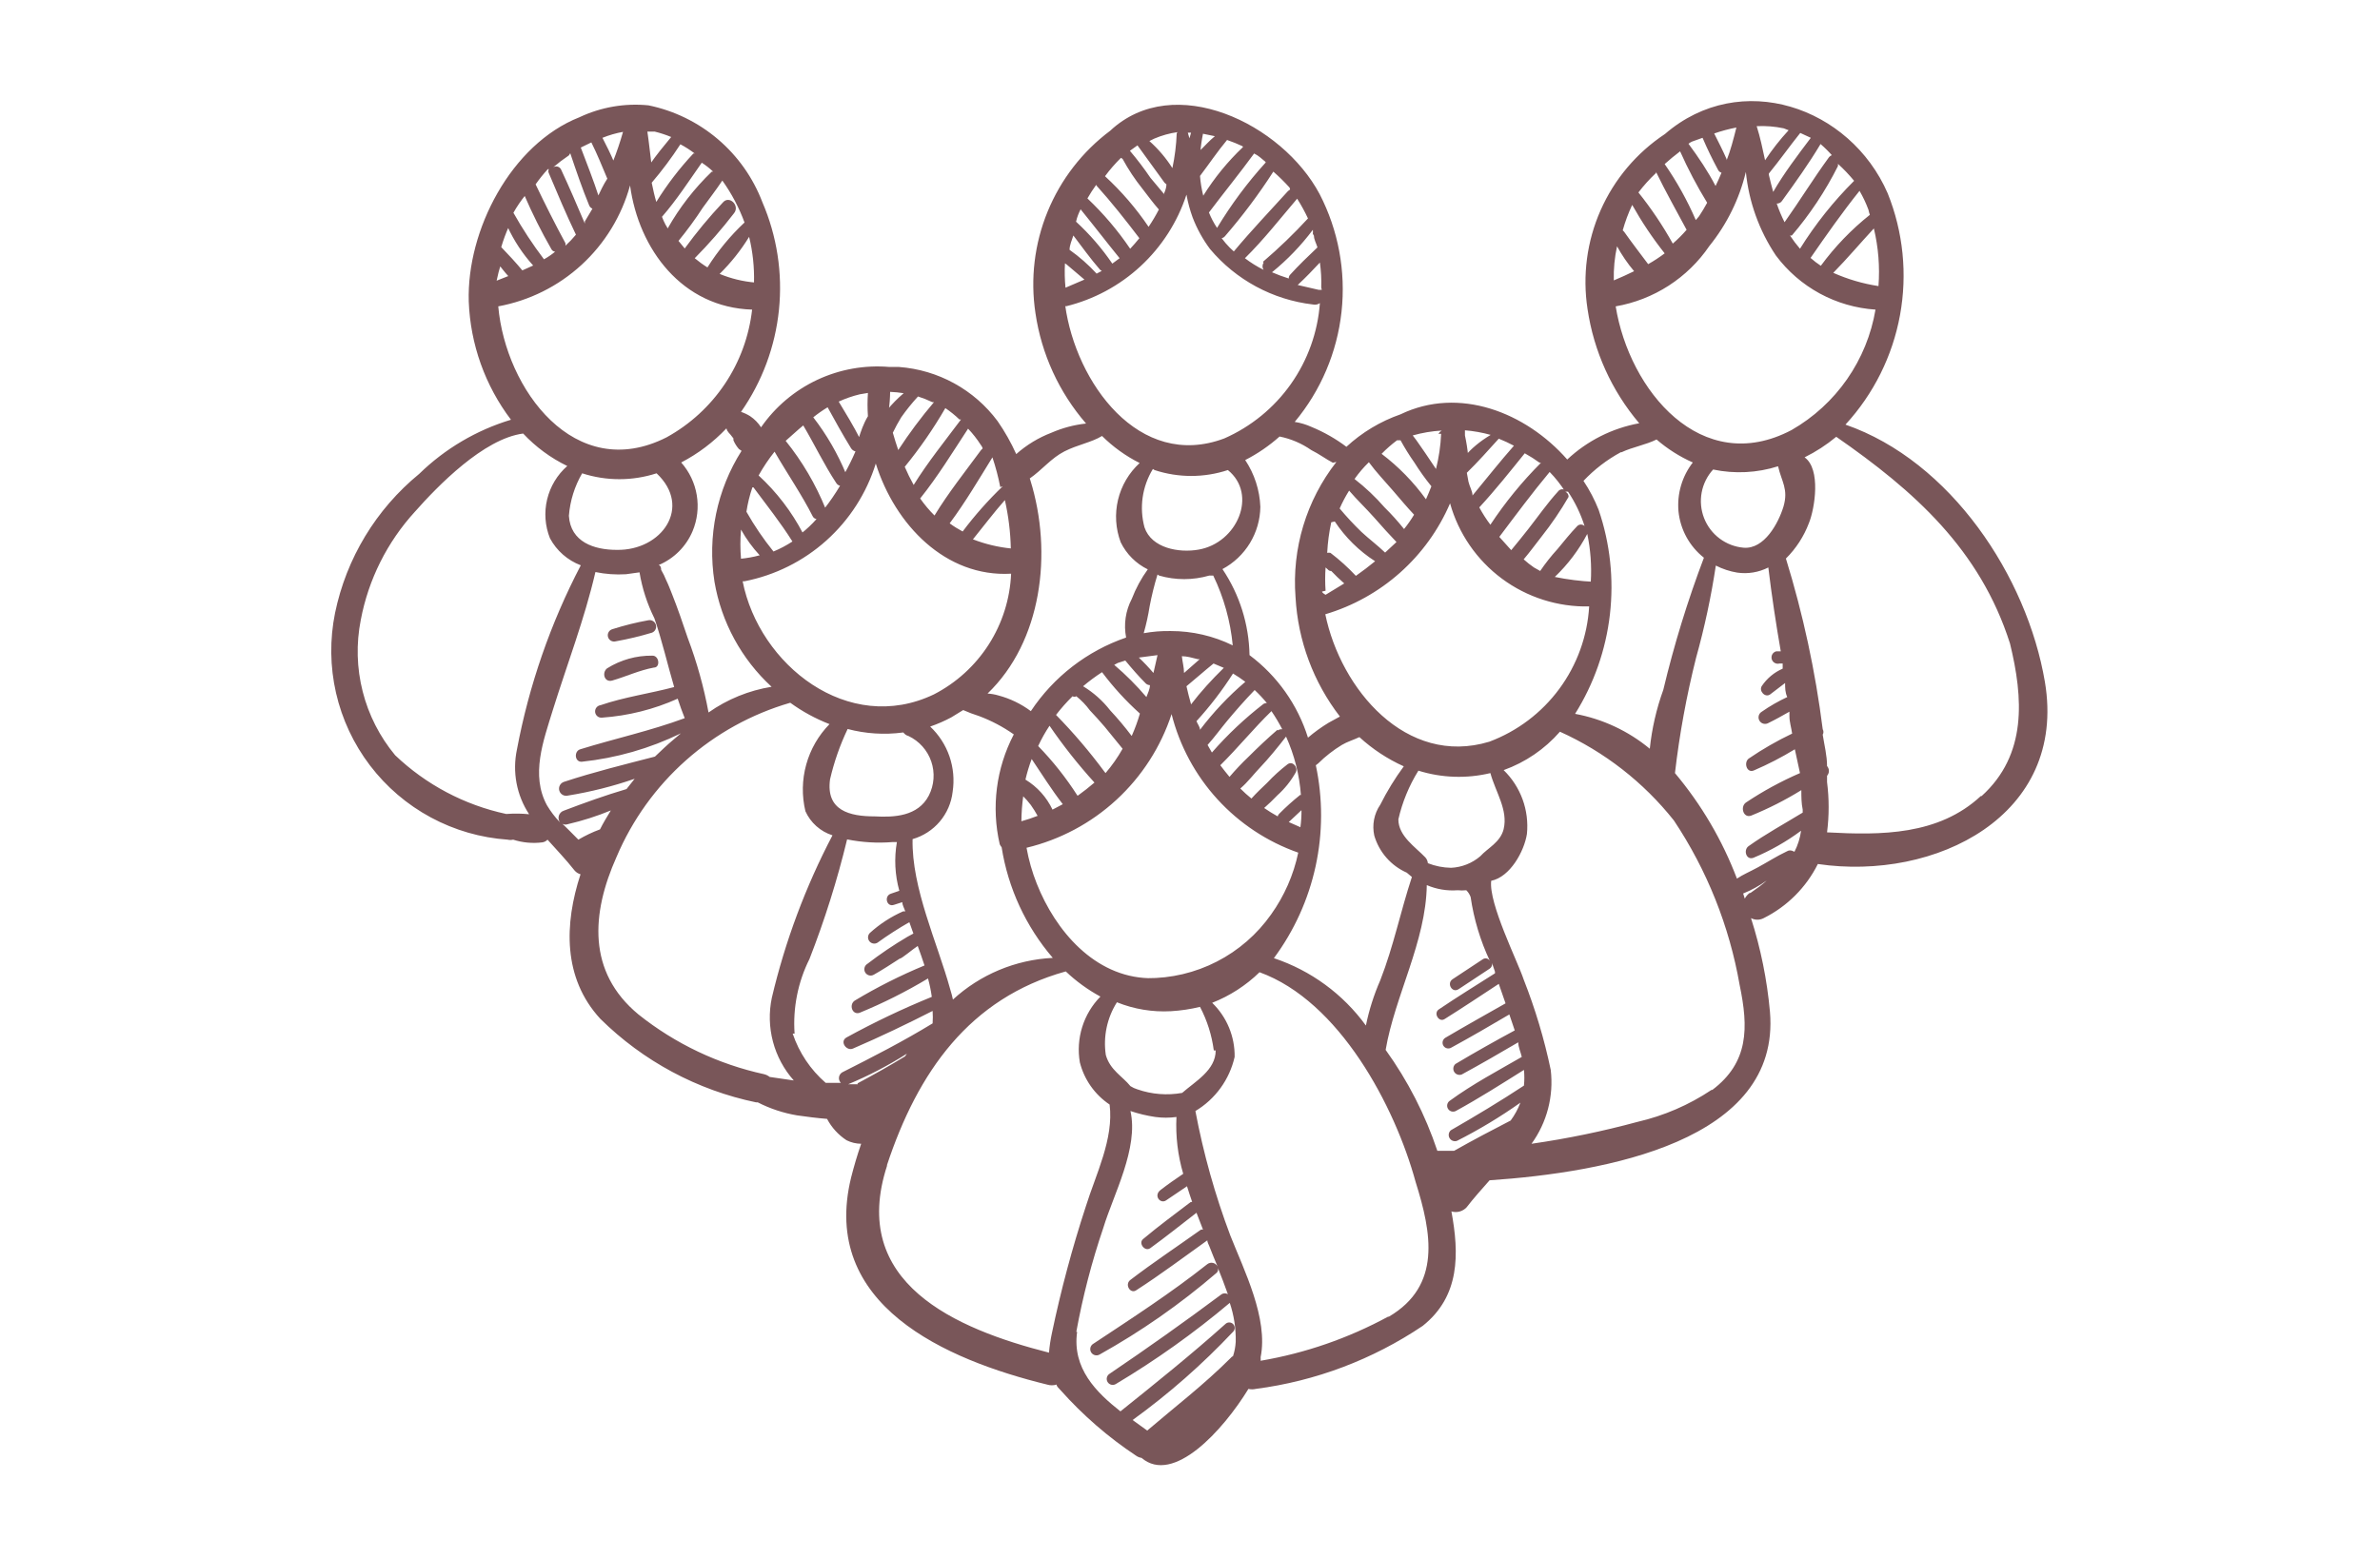 <svg width="229" height="150" viewBox="0 0 229 150" fill="none" xmlns="http://www.w3.org/2000/svg">
<g opacity="0.75">
<path d="M196.758 65.629C195.039 55.473 187.696 44.38 177.567 40.865C180.278 37.917 182.099 34.261 182.818 30.32C183.537 26.38 183.125 22.317 181.629 18.601C178.009 10.268 167.463 6.623 160.198 12.898C157.477 14.701 155.329 17.246 154.009 20.232C152.689 23.218 152.253 26.52 152.751 29.746C153.349 33.802 155.072 37.609 157.725 40.735C155.128 41.208 152.723 42.419 150.798 44.224C146.788 39.667 140.382 37.167 134.758 39.875C132.826 40.55 131.053 41.613 129.55 43C128.523 42.229 127.403 41.59 126.217 41.099C125.695 40.86 125.143 40.693 124.576 40.605C127.087 37.59 128.654 33.903 129.08 30.003C129.506 26.103 128.773 22.164 126.972 18.679C123.378 11.909 112.962 6.831 106.817 12.586C104.144 14.588 102.063 17.277 100.798 20.368C99.532 23.459 99.129 26.835 99.63 30.137C100.206 34.07 101.896 37.757 104.499 40.761C103.35 40.886 102.226 41.184 101.166 41.646C99.923 42.122 98.776 42.819 97.781 43.703C97.281 42.592 96.679 41.528 95.984 40.526C94.87 39.03 93.447 37.79 91.812 36.892C90.176 35.993 88.367 35.457 86.506 35.318H86.246H85.595C83.204 35.111 80.801 35.539 78.629 36.558C76.457 37.578 74.593 39.154 73.226 41.125C72.955 40.702 72.6 40.339 72.184 40.058C71.908 39.882 71.61 39.742 71.299 39.641C73.333 36.731 74.59 33.35 74.95 29.818C75.31 26.286 74.761 22.721 73.356 19.46C72.461 17.109 70.987 15.023 69.07 13.393C67.154 11.763 64.858 10.644 62.393 10.138C60.117 9.912 57.822 10.308 55.753 11.284C49.165 13.888 44.895 22.168 45.103 29.017C45.258 33.137 46.676 37.109 49.165 40.396C45.847 41.397 42.819 43.184 40.338 45.604C36.185 49.006 33.326 53.731 32.239 58.989C31.721 61.533 31.753 64.159 32.332 66.69C32.911 69.222 34.025 71.6 35.598 73.666C37.171 75.733 39.167 77.439 41.453 78.671C43.739 79.903 46.262 80.632 48.853 80.81C49.024 80.852 49.203 80.852 49.373 80.81C50.281 81.101 51.241 81.19 52.186 81.07C52.376 81.043 52.551 80.951 52.681 80.81C53.514 81.747 54.425 82.685 55.285 83.778C55.435 83.954 55.635 84.081 55.857 84.143C54.295 88.908 54.139 94.116 57.758 98.048C61.876 102.122 67.085 104.917 72.757 106.094H72.913C74.1 106.702 75.374 107.123 76.689 107.344C77.6 107.474 78.59 107.605 79.579 107.683C80.019 108.517 80.664 109.225 81.454 109.74C81.891 109.958 82.372 110.074 82.861 110.078C82.47 111.198 82.157 112.292 81.897 113.307C78.876 125.598 90.985 130.858 100.75 133.254C101.046 133.347 101.365 133.347 101.661 133.254C101.661 133.436 101.896 133.618 102.052 133.8C104.192 136.205 106.634 138.323 109.317 140.102C109.472 140.211 109.65 140.282 109.838 140.31C112.884 142.914 117.65 137.706 120.123 133.67C120.354 133.725 120.595 133.725 120.826 133.67C126.58 132.921 132.08 130.844 136.893 127.603C140.486 124.739 140.408 120.676 139.653 116.588C139.908 116.665 140.18 116.67 140.438 116.601C140.695 116.532 140.929 116.392 141.111 116.198C141.814 115.286 142.569 114.453 143.325 113.594C154.418 112.838 171.369 109.844 170.302 97.371C170.026 94.31 169.415 91.288 168.479 88.361C168.667 88.462 168.877 88.514 169.091 88.514C169.304 88.514 169.514 88.462 169.703 88.361C171.958 87.236 173.786 85.408 174.911 83.153C186.212 84.82 198.919 78.518 196.758 65.629ZM172.385 41.386C163.688 45.969 156.761 37.558 155.459 29.485C157.273 29.17 159.005 28.494 160.553 27.496C162.101 26.499 163.432 25.201 164.469 23.679C166.157 21.592 167.358 19.154 167.984 16.544C168.27 19.423 169.263 22.187 170.875 24.59C172 26.099 173.44 27.347 175.094 28.246C176.749 29.145 178.578 29.674 180.457 29.798C180.051 32.206 179.116 34.493 177.72 36.497C176.325 38.501 174.503 40.17 172.385 41.386ZM171.604 48.755C171.109 50.369 169.755 52.869 167.776 52.713C166.938 52.641 166.137 52.336 165.464 51.833C164.79 51.33 164.271 50.648 163.965 49.865C163.659 49.082 163.578 48.229 163.731 47.402C163.885 46.576 164.267 45.808 164.833 45.187C166.909 45.624 169.062 45.517 171.083 44.875C171.421 46.359 172.098 47.062 171.604 48.755ZM155.589 23.705C156.055 24.556 156.604 25.359 157.23 26.1C156.605 26.413 155.954 26.699 155.277 26.986C155.249 25.884 155.354 24.782 155.589 23.705ZM157.048 19.721C157.964 21.355 159.008 22.914 160.172 24.382C159.667 24.765 159.136 25.113 158.584 25.423C157.803 24.382 157.022 23.366 156.266 22.299C156.266 22.299 156.266 22.299 156.136 22.168C156.371 21.328 156.676 20.51 157.048 19.721ZM159.339 16.544C160.25 18.419 161.292 20.267 162.282 22.116C161.872 22.591 161.428 23.035 160.953 23.444C159.991 21.714 158.885 20.068 157.646 18.523C158.158 17.852 158.724 17.225 159.339 16.648V16.544ZM163.167 21.179C162.349 19.288 161.346 17.482 160.172 15.789C160.641 15.372 161.136 14.955 161.657 14.565C162.416 16.269 163.286 17.922 164.261 19.512C164.026 19.955 163.766 20.372 163.479 20.814L163.167 21.179ZM166.135 15.32C165.771 14.487 165.354 13.68 164.938 12.846C165.634 12.604 166.348 12.412 167.073 12.273C166.786 13.419 166.5 14.513 166.135 15.424V15.32ZM163.818 13.263C164.261 14.304 164.755 15.32 165.302 16.335C165.334 16.405 165.381 16.467 165.439 16.517C165.498 16.566 165.567 16.602 165.641 16.622C165.458 17.065 165.276 17.481 165.068 17.898C164.339 16.492 163.427 15.138 162.464 13.836C162.567 13.751 162.681 13.681 162.802 13.627L163.818 13.263ZM174.234 13.263C172.958 14.955 171.63 16.7 170.614 18.471C170.458 17.924 170.328 17.377 170.198 16.83C170.207 16.787 170.207 16.743 170.198 16.7C171.239 15.424 172.177 14.096 173.218 12.794L174.234 13.263ZM176.447 14.903C176.356 14.904 176.267 14.926 176.186 14.966C176.105 15.007 176.034 15.066 175.978 15.138C174.494 17.169 173.166 19.33 171.708 21.387C171.414 20.807 171.162 20.206 170.953 19.59C171.048 19.596 171.143 19.577 171.23 19.536C171.316 19.495 171.391 19.433 171.447 19.356C172.749 17.559 174.051 15.737 175.171 13.862C175.599 14.232 175.999 14.632 176.369 15.06L176.447 14.903ZM180.744 27.533C179.244 27.304 177.781 26.875 176.395 26.257C177.749 24.877 178.999 23.392 180.301 21.986C180.735 23.801 180.885 25.672 180.744 27.533ZM179.936 20.658C178.144 22.08 176.551 23.735 175.197 25.58C174.85 25.351 174.52 25.099 174.208 24.824C175.718 22.637 177.254 20.45 178.921 18.367C179.259 18.948 179.547 19.558 179.78 20.189C179.816 20.376 179.869 20.559 179.936 20.736V20.658ZM178.4 17.403C176.419 19.375 174.672 21.568 173.192 23.939C172.844 23.535 172.522 23.108 172.229 22.663C172.289 22.675 172.351 22.675 172.411 22.663C174.149 20.627 175.635 18.389 176.838 15.997C176.86 15.921 176.86 15.839 176.838 15.763C177.398 16.27 177.92 16.819 178.4 17.403ZM172.098 12.534C171.265 13.433 170.507 14.4 169.833 15.424C169.599 14.331 169.364 13.211 169.026 12.143C169.899 12.1 170.774 12.17 171.63 12.351L172.098 12.534ZM156.032 43.521C157.074 43.026 158.35 42.818 159.391 42.297C160.439 43.202 161.615 43.948 162.88 44.51C161.846 45.843 161.353 47.517 161.5 49.198C161.586 50.071 161.846 50.917 162.267 51.687C162.688 52.456 163.259 53.133 163.948 53.676C162.376 57.824 161.071 62.069 160.042 66.384C159.379 68.216 158.941 70.122 158.74 72.06C156.67 70.347 154.196 69.191 151.553 68.701C153.367 65.803 154.511 62.537 154.903 59.14C155.295 55.744 154.925 52.303 153.819 49.067C153.433 48.09 152.944 47.156 152.36 46.281C153.404 45.176 154.617 44.245 155.954 43.521H156.032ZM140.408 95.158L143.325 93.231C143.415 93.174 143.486 93.092 143.528 92.994C143.569 92.896 143.58 92.788 143.559 92.684L143.845 93.517V93.673C142.049 94.819 140.226 95.939 138.455 97.137C137.882 97.501 138.455 98.439 139.002 98.074C140.747 96.98 142.465 95.835 144.21 94.689L144.861 96.564C142.934 97.657 140.981 98.751 139.08 99.871C138.952 99.943 138.859 100.064 138.82 100.205C138.781 100.347 138.799 100.498 138.872 100.626C138.944 100.754 139.065 100.847 139.206 100.886C139.348 100.926 139.499 100.907 139.627 100.834C141.528 99.793 143.377 98.725 145.226 97.631L145.746 99.168C143.819 100.209 141.919 101.277 140.044 102.397C139.937 102.488 139.866 102.614 139.843 102.753C139.82 102.892 139.847 103.034 139.918 103.155C139.99 103.276 140.101 103.368 140.234 103.415C140.366 103.462 140.511 103.461 140.643 103.412C142.465 102.423 144.262 101.381 146.085 100.313C146.085 100.782 146.319 101.251 146.423 101.72C144.08 103.074 141.71 104.323 139.497 105.938C139.376 106.019 139.29 106.143 139.257 106.285C139.224 106.426 139.246 106.575 139.319 106.701C139.392 106.827 139.51 106.921 139.65 106.963C139.789 107.005 139.939 106.992 140.07 106.927C142.309 105.704 144.47 104.324 146.632 102.969C146.683 103.472 146.683 103.978 146.632 104.48C144.34 105.99 141.997 107.396 139.601 108.776C139.494 108.868 139.424 108.994 139.401 109.133C139.378 109.271 139.404 109.414 139.476 109.535C139.547 109.656 139.659 109.748 139.791 109.795C139.923 109.842 140.068 109.841 140.2 109.792C142.318 108.719 144.355 107.492 146.293 106.12C146.059 106.732 145.744 107.31 145.356 107.839C143.533 108.776 141.71 109.74 139.913 110.755H138.559H138.299C137.138 107.287 135.461 104.012 133.325 101.043C134.211 95.835 137.205 90.627 137.283 85.184C138.219 85.586 139.237 85.755 140.252 85.679C140.529 85.706 140.808 85.706 141.085 85.679C141.271 85.862 141.413 86.085 141.502 86.33C141.813 88.458 142.436 90.529 143.351 92.475C143.319 92.418 143.275 92.368 143.223 92.329C143.171 92.29 143.111 92.262 143.047 92.247C142.983 92.233 142.917 92.231 142.853 92.244C142.788 92.256 142.727 92.282 142.674 92.319L139.757 94.246C139.184 94.637 139.705 95.548 140.278 95.236L140.408 95.158ZM116.972 101.095C116.972 102.996 115.02 104.063 113.744 105.183C112.306 105.44 110.826 105.324 109.447 104.844C109.208 104.773 108.98 104.668 108.77 104.532C107.989 103.568 106.817 102.996 106.4 101.537C106.136 99.772 106.515 97.969 107.468 96.46C109.12 97.126 110.898 97.419 112.676 97.319C113.615 97.264 114.548 97.125 115.462 96.902C116.15 98.21 116.599 99.629 116.79 101.095H116.972ZM110.515 94.142C105.307 93.986 101.557 89.585 99.76 85.054C99.314 83.936 98.983 82.776 98.771 81.591C102.001 80.815 104.979 79.226 107.422 76.974C109.865 74.723 111.692 71.884 112.728 68.727C113.501 71.783 115.018 74.6 117.144 76.926C119.271 79.253 121.94 81.016 124.915 82.06C124.466 84.197 123.58 86.219 122.311 87.997C120.961 89.915 119.166 91.476 117.079 92.546C114.993 93.617 112.677 94.164 110.332 94.142H110.515ZM76.455 99.48C76.28 96.999 76.774 94.517 77.887 92.293C79.351 88.543 80.561 84.697 81.507 80.784C82.937 81.071 84.4 81.159 85.855 81.044H86.298C86.025 82.604 86.106 84.206 86.532 85.731L85.699 86.018C85.048 86.252 85.308 87.32 86.011 87.085L86.819 86.825C86.819 87.111 87.001 87.398 87.105 87.71H86.897C85.724 88.228 84.642 88.931 83.694 89.793C83.592 89.897 83.531 90.034 83.522 90.179C83.514 90.324 83.558 90.467 83.647 90.582C83.737 90.697 83.864 90.775 84.007 90.802C84.15 90.83 84.298 90.804 84.423 90.731C85.411 90.017 86.437 89.356 87.496 88.752L87.886 89.846L87.313 90.158C85.976 90.946 84.689 91.816 83.459 92.762C83.321 92.845 83.222 92.979 83.183 93.135C83.144 93.292 83.168 93.457 83.251 93.595C83.334 93.733 83.468 93.833 83.625 93.872C83.781 93.911 83.946 93.886 84.084 93.803C84.918 93.335 85.751 92.788 86.558 92.267C86.766 92.267 87.808 91.356 88.303 91.043C88.537 91.668 88.746 92.293 88.954 92.918C86.634 93.879 84.388 95.01 82.236 96.303C81.663 96.694 82.001 97.709 82.704 97.475C84.981 96.541 87.183 95.435 89.292 94.168C89.451 94.75 89.573 95.341 89.657 95.939C86.85 97.082 84.111 98.386 81.454 99.845C80.751 100.235 81.454 101.199 82.079 100.912C84.683 99.793 87.287 98.543 89.735 97.293C89.762 97.692 89.762 98.092 89.735 98.491C86.923 100.209 83.98 101.72 81.038 103.204C80.953 103.254 80.881 103.324 80.827 103.406C80.773 103.488 80.738 103.582 80.726 103.68C80.713 103.778 80.723 103.877 80.755 103.971C80.786 104.064 80.838 104.149 80.908 104.219H79.449C77.987 102.951 76.89 101.315 76.272 99.48H76.455ZM71.637 55.942C74.568 55.368 77.289 54.012 79.513 52.018C81.736 50.024 83.379 47.466 84.267 44.615C86.115 50.499 90.985 55.577 97.287 55.213C97.184 57.631 96.443 59.979 95.14 62.019C93.836 64.058 92.017 65.717 89.865 66.826C81.611 70.784 73.044 63.988 71.455 55.942H71.637ZM89.865 38.704C88.624 40.167 87.477 41.706 86.428 43.313C86.246 42.766 86.063 42.219 85.907 41.646C86.15 41.138 86.42 40.642 86.714 40.162C87.209 39.46 87.749 38.79 88.329 38.157C88.801 38.307 89.262 38.49 89.709 38.704H89.865ZM92.469 40.37C90.933 42.427 89.266 44.484 87.912 46.672C87.595 46.106 87.308 45.523 87.053 44.927C88.504 43.151 89.811 41.262 90.959 39.276C91.441 39.601 91.894 39.967 92.313 40.37H92.469ZM77.262 51.333C76.173 49.242 74.728 47.356 72.992 45.76C73.44 44.956 73.954 44.189 74.528 43.469C75.726 45.552 77.132 47.583 78.199 49.692C78.234 49.763 78.285 49.823 78.349 49.869C78.412 49.914 78.486 49.943 78.564 49.953C78.121 50.456 77.633 50.918 77.106 51.333H77.262ZM79.449 48.989C78.493 46.625 77.195 44.414 75.596 42.427C76.168 41.932 76.715 41.412 77.288 40.943C78.382 42.792 79.293 44.719 80.465 46.489C80.505 46.555 80.558 46.612 80.621 46.657C80.683 46.702 80.754 46.733 80.829 46.75C80.365 47.528 79.852 48.276 79.293 48.989H79.449ZM81.402 45.604C80.599 43.658 79.539 41.828 78.251 40.162C78.69 39.811 79.151 39.489 79.632 39.198C80.361 40.526 81.064 41.802 81.897 43.156C81.994 43.302 82.143 43.405 82.314 43.443C81.997 44.182 81.641 44.903 81.246 45.604H81.402ZM82.756 42.245C82.131 40.995 81.402 39.823 80.699 38.651C81.352 38.351 82.032 38.115 82.73 37.948L83.511 37.818C83.459 38.564 83.459 39.312 83.511 40.058C83.069 40.787 82.835 41.516 82.6 42.245H82.756ZM85.517 39.459C85.598 38.881 85.641 38.298 85.647 37.714C86.083 37.73 86.518 37.774 86.949 37.844C86.371 38.333 85.839 38.873 85.36 39.459H85.517ZM72.497 46.906C73.773 48.625 75.101 50.291 76.246 52.114C75.67 52.491 75.06 52.814 74.424 53.078C73.452 51.876 72.581 50.595 71.82 49.25C71.941 48.453 72.132 47.669 72.393 46.906H72.497ZM71.299 53.781C71.219 52.845 71.219 51.904 71.299 50.968C71.796 51.862 72.4 52.692 73.096 53.442C72.474 53.612 71.837 53.725 71.195 53.781H71.299ZM97.339 52.791C96.063 52.668 94.81 52.37 93.615 51.906C94.63 50.656 95.646 49.302 96.688 48.13C97.034 49.66 97.226 51.222 97.26 52.791H97.339ZM86.923 70.498C87.043 70.665 87.218 70.785 87.418 70.837C87.928 71.078 88.384 71.419 88.76 71.841C89.135 72.262 89.423 72.754 89.605 73.288C89.787 73.822 89.86 74.388 89.82 74.95C89.78 75.513 89.627 76.062 89.37 76.565C88.329 78.57 86.037 78.674 84.162 78.57C81.767 78.57 79.449 78.023 79.866 75.003C80.253 73.332 80.821 71.708 81.558 70.159C83.29 70.618 85.095 70.733 86.871 70.498H86.923ZM82.548 104.35H81.611C83.576 103.534 85.466 102.549 87.261 101.407L87.079 101.667C85.543 102.605 84.058 103.438 82.496 104.271L82.548 104.35ZM91.714 96.303C91.637 95.934 91.542 95.569 91.428 95.21C90.204 90.757 87.704 85.471 87.808 80.758C88.829 80.465 89.741 79.876 90.427 79.065C91.113 78.253 91.543 77.257 91.662 76.201C91.837 75.058 91.732 73.889 91.356 72.796C90.979 71.703 90.342 70.718 89.501 69.925C90.2 69.685 90.88 69.389 91.532 69.04L92.677 68.337C93.169 68.557 93.674 68.749 94.188 68.91C95.379 69.353 96.508 69.948 97.547 70.68C95.848 73.93 95.368 77.68 96.193 81.252C96.238 81.357 96.299 81.454 96.375 81.539C96.997 85.476 98.701 89.164 101.297 92.189C97.711 92.363 94.301 93.792 91.662 96.225L91.714 96.303ZM102.547 29.485C105.238 28.829 107.717 27.497 109.749 25.615C111.781 23.733 113.3 21.364 114.16 18.731C114.296 19.485 114.496 20.225 114.759 20.945C115.175 22.023 115.735 23.039 116.426 23.965C118.923 26.941 122.462 28.851 126.321 29.303C126.436 29.329 126.556 29.331 126.673 29.309C126.789 29.287 126.9 29.24 126.998 29.173C126.792 31.973 125.827 34.664 124.208 36.958C122.588 39.252 120.375 41.061 117.806 42.193C109.577 45.292 103.51 36.777 102.494 29.407L102.547 29.485ZM104.031 20.215C105.281 21.752 106.479 23.314 107.728 24.851L107.025 25.371C106.02 23.897 104.849 22.543 103.536 21.335C103.64 20.866 103.796 20.502 103.979 20.137L104.031 20.215ZM105.489 17.846C106.947 19.46 108.301 21.179 109.629 22.924C109.343 23.288 109.03 23.627 108.744 23.939C107.552 22.18 106.173 20.556 104.63 19.096C104.893 18.638 105.179 18.195 105.489 17.768V17.846ZM119.603 14.148C118.133 15.542 116.847 17.117 115.775 18.835C115.618 18.212 115.513 17.576 115.462 16.934C116.348 15.763 117.155 14.565 118.066 13.471C118.571 13.644 119.067 13.844 119.55 14.07L119.603 14.148ZM121.79 15.632C120.026 17.576 118.457 19.686 117.103 21.934C116.791 21.468 116.53 20.97 116.322 20.45C117.754 18.549 119.264 16.7 120.67 14.773C121.113 14.982 121.373 15.268 121.738 15.554L121.79 15.632ZM124.133 18.236L123.925 18.393C122.206 20.294 120.41 22.168 118.717 24.2L118.327 23.835C118.045 23.55 117.784 23.245 117.545 22.924C117.667 22.9 117.777 22.836 117.858 22.741C119.557 20.78 121.115 18.7 122.519 16.518C123.07 16.998 123.591 17.512 124.081 18.054L124.133 18.236ZM126.425 22.689C126.425 23.054 126.659 23.444 126.763 23.809C125.826 24.694 124.915 25.58 124.159 26.413C124.106 26.462 124.065 26.523 124.038 26.591C124.011 26.658 123.999 26.731 124.003 26.803C123.455 26.631 122.916 26.431 122.389 26.204C123.862 25.008 125.182 23.635 126.321 22.116C126.332 22.246 126.332 22.377 126.321 22.507L126.425 22.689ZM127.18 27.897H126.894L124.863 27.428C125.618 26.725 126.321 25.996 126.998 25.267C127.111 26.06 127.154 26.862 127.128 27.663L127.18 27.897ZM121.582 25.293C121.513 25.393 121.477 25.511 121.477 25.632C121.477 25.753 121.513 25.87 121.582 25.97C120.948 25.656 120.346 25.281 119.785 24.851C121.582 23.08 123.17 21.049 124.81 19.122C125.198 19.732 125.546 20.367 125.852 21.023C124.495 22.496 123.052 23.887 121.529 25.189L121.582 25.293ZM112.051 18.731L110.697 17.117C110.084 16.214 109.423 15.345 108.718 14.513L109.447 13.992L112.051 17.585L112.233 17.742C112.233 18.028 112.129 18.341 111.999 18.627L112.051 18.731ZM114.447 13.315L114.29 12.768H114.603L114.447 13.315ZM115.488 14.721C115.538 14.1 115.625 13.483 115.749 12.872L116.894 13.107C116.374 13.523 115.905 14.07 115.436 14.513L115.488 14.721ZM113.223 12.82C113.18 13.95 113.041 15.073 112.806 16.179C112.193 15.212 111.448 14.336 110.593 13.575L111.061 13.341C111.777 13.035 112.53 12.825 113.301 12.716L113.223 12.82ZM108.015 15.294C108.563 16.303 109.199 17.261 109.916 18.158C110.437 18.835 110.957 19.538 111.504 20.163C111.209 20.739 110.879 21.295 110.515 21.83C109.311 20.049 107.904 18.415 106.322 16.96C106.786 16.33 107.3 15.738 107.859 15.19L108.015 15.294ZM106.01 26.074L105.515 26.335C104.731 25.481 103.858 24.713 102.911 24.043C102.911 23.575 103.145 23.106 103.276 22.663C104.031 23.653 104.942 24.929 105.854 25.97L106.01 26.074ZM102.625 25.449L104.343 26.908L102.52 27.689C102.444 26.91 102.427 26.127 102.468 25.345L102.625 25.449ZM111.088 45.239C113.379 45.995 115.853 45.995 118.144 45.239C121.035 47.583 119.056 52.244 115.332 52.895C113.457 53.234 110.801 52.765 110.124 50.76C109.868 49.817 109.807 48.831 109.946 47.864C110.085 46.897 110.42 45.968 110.931 45.135L111.088 45.239ZM111.53 55.395C113.104 55.85 114.774 55.85 116.348 55.395H116.738C117.756 57.505 118.391 59.78 118.613 62.113C116.757 61.203 114.717 60.731 112.65 60.733C111.777 60.715 110.905 60.785 110.046 60.941C110.29 60.086 110.481 59.216 110.619 58.337C110.814 57.309 111.066 56.292 111.374 55.291L111.53 55.395ZM125.123 79.612L124.003 79.117L125.227 77.971C125.231 78.52 125.197 79.068 125.123 79.612ZM125.123 76.487C124.401 77.062 123.714 77.679 123.066 78.336C123.003 78.401 122.958 78.482 122.936 78.57C122.467 78.31 122.05 78.049 121.634 77.763C122.076 77.373 122.493 76.982 122.91 76.539C123.618 75.904 124.216 75.156 124.68 74.326C124.915 73.857 124.394 73.206 123.899 73.545C123.191 74.088 122.529 74.689 121.92 75.341C121.399 75.836 120.878 76.331 120.41 76.852C120.036 76.551 119.68 76.229 119.342 75.888C120.071 75.263 120.67 74.456 121.321 73.779C121.972 73.102 122.988 71.878 123.743 70.889C124.546 72.674 125.031 74.587 125.175 76.539L125.123 76.487ZM122.91 70.238C121.946 71.071 121.009 71.956 120.123 72.842C119.483 73.452 118.874 74.095 118.301 74.769C117.988 74.404 117.702 74.013 117.415 73.649C119.108 71.982 120.618 70.107 122.337 68.441C122.718 69.001 123.066 69.584 123.378 70.186C123.231 70.168 123.083 70.205 122.962 70.29L122.91 70.238ZM108.275 63.571C108.9 64.327 109.551 65.082 110.254 65.785C110.362 65.88 110.501 65.936 110.645 65.941C110.645 66.332 110.437 66.722 110.306 67.087C109.359 65.972 108.323 64.935 107.208 63.988L107.546 63.806L108.275 63.571ZM98.406 76.591C98.687 76.867 98.948 77.163 99.187 77.477C99.423 77.812 99.64 78.16 99.838 78.518C99.327 78.719 98.806 78.893 98.276 79.039C98.284 78.22 98.345 77.402 98.458 76.591H98.406ZM101.271 77.919C100.704 76.722 99.799 75.717 98.667 75.029C98.823 74.357 99.023 73.696 99.266 73.05C100.229 74.482 101.192 76.018 102.26 77.398L101.271 77.919ZM103.666 76.565C102.572 74.853 101.307 73.257 99.891 71.8C100.204 71.122 100.569 70.469 100.984 69.847C102.299 71.766 103.743 73.593 105.307 75.315C104.786 75.758 104.265 76.175 103.718 76.565H103.666ZM106.27 74.274C104.844 72.346 103.287 70.519 101.609 68.805C102.096 68.17 102.627 67.57 103.198 67.009C103.253 67.041 103.316 67.058 103.38 67.058C103.444 67.058 103.507 67.041 103.562 67.009C104.054 67.4 104.492 67.856 104.864 68.363C105.359 68.883 105.828 69.404 106.296 69.951L108.015 72.06C107.546 72.893 106.996 73.678 106.374 74.404L106.27 74.274ZM108.874 70.811C108.231 69.96 107.544 69.143 106.817 68.363C106.098 67.438 105.215 66.653 104.213 66.045C104.792 65.556 105.401 65.104 106.036 64.691C107.118 66.135 108.339 67.469 109.681 68.675C109.469 69.403 109.208 70.117 108.9 70.811H108.874ZM110.983 64.769C110.542 64.25 110.072 63.754 109.577 63.285L111.374 63.051L110.983 64.769ZM119.811 65.629C118.199 67.004 116.741 68.549 115.462 70.238C115.462 69.951 115.228 69.691 115.124 69.404C116.424 67.98 117.6 66.446 118.639 64.821C119.053 65.069 119.453 65.338 119.837 65.629H119.811ZM114.603 67.79C114.447 67.217 114.29 66.644 114.16 66.045C115.02 65.342 115.827 64.613 116.764 63.858L117.754 64.275C116.608 65.394 115.514 66.592 114.603 67.79ZM113.926 64.769C113.926 64.222 113.77 63.702 113.718 63.155C114.212 63.155 114.733 63.311 115.254 63.441H115.436L113.926 64.769ZM121.582 67.738C119.775 69.135 118.11 70.705 116.608 72.425L116.191 71.696C116.868 70.941 117.467 70.107 118.118 69.326C118.769 68.545 119.785 67.373 120.722 66.41C121.139 66.801 121.531 67.218 121.894 67.66C121.785 67.658 121.677 67.685 121.582 67.738ZM126.607 73.649L126.842 73.466C127.525 72.79 128.286 72.196 129.107 71.696C129.628 71.383 130.253 71.201 130.8 70.941C132.065 72.099 133.506 73.048 135.07 73.753C134.212 74.919 133.454 76.156 132.805 77.451C132.511 77.88 132.309 78.365 132.21 78.876C132.112 79.386 132.119 79.911 132.232 80.419C132.461 81.205 132.86 81.932 133.4 82.548C133.939 83.165 134.607 83.655 135.357 83.987L135.851 84.403C134.758 87.71 134.081 91.095 132.805 94.35C132.193 95.747 131.73 97.205 131.425 98.699C129.222 95.667 126.126 93.4 122.571 92.215C124.522 89.584 125.891 86.567 126.587 83.366C127.282 80.165 127.289 76.853 126.607 73.649ZM144.679 79.794C144.366 81.07 143.142 81.617 142.439 82.398C141.653 83.074 140.663 83.468 139.627 83.518C138.86 83.507 138.101 83.357 137.388 83.075C137.369 82.873 137.287 82.681 137.153 82.528C136.19 81.513 134.549 80.471 134.549 78.857C134.926 77.198 135.578 75.614 136.476 74.17C138.721 74.872 141.115 74.953 143.403 74.404C143.898 76.227 145.121 77.945 144.679 79.794ZM143.299 71.383C135.304 73.805 129.003 66.332 127.519 59.119C130.18 58.328 132.635 56.962 134.709 55.117C136.784 53.272 138.427 50.993 139.523 48.442C140.337 51.347 142.094 53.898 144.517 55.694C146.94 57.49 149.892 58.429 152.907 58.364C152.737 61.231 151.739 63.987 150.033 66.298C148.328 68.609 145.988 70.376 143.299 71.383ZM131.711 44.484C132.414 45.448 133.247 46.307 134.028 47.218C134.81 48.13 135.357 48.781 136.06 49.536C135.771 50.018 135.449 50.479 135.096 50.916C134.513 50.185 133.887 49.49 133.221 48.833C132.349 47.83 131.381 46.914 130.331 46.099C130.74 45.52 131.202 44.979 131.711 44.484ZM145.668 42.896C144.314 44.432 143.064 46.021 141.684 47.687C141.684 47.271 141.398 46.828 141.294 46.359L141.137 45.5C142.205 44.458 143.194 43.339 144.21 42.219C144.708 42.418 145.195 42.644 145.668 42.896ZM148.272 44.536C146.453 46.356 144.822 48.353 143.403 50.5C143.005 49.972 142.648 49.415 142.335 48.833C143.898 47.14 145.304 45.37 146.71 43.625C147.206 43.899 147.684 44.203 148.142 44.536H148.272ZM150.72 47.297C150.674 47.232 150.614 47.18 150.543 47.143C150.473 47.107 150.395 47.088 150.316 47.088C150.237 47.088 150.159 47.107 150.089 47.143C150.019 47.18 149.958 47.232 149.913 47.297C148.871 48.442 147.986 49.718 147.048 50.916C146.528 51.593 145.955 52.27 145.408 52.947L144.262 51.671C145.85 49.562 147.413 47.453 149.105 45.422C149.662 45.995 150.159 46.623 150.59 47.297H150.72ZM153.324 55.994C152.073 55.932 150.828 55.776 149.6 55.525C150.859 54.324 151.915 52.925 152.725 51.385C153.042 52.899 153.156 54.449 153.063 55.994H153.324ZM150.876 47.323C151.559 48.345 152.094 49.458 152.465 50.63C152.419 50.583 152.364 50.546 152.303 50.521C152.243 50.496 152.178 50.483 152.113 50.483C152.048 50.483 151.983 50.496 151.923 50.521C151.862 50.546 151.807 50.583 151.761 50.63C151.084 51.333 150.486 52.088 149.861 52.843C149.255 53.505 148.698 54.21 148.194 54.952L147.595 54.614C147.248 54.376 146.917 54.115 146.606 53.833C147.205 53.13 147.751 52.374 148.324 51.645C149.284 50.434 150.155 49.155 150.928 47.817C150.932 47.713 150.904 47.61 150.848 47.522C150.792 47.434 150.711 47.364 150.616 47.323H150.876ZM133.273 53.182C132.544 52.479 131.737 51.88 131.008 51.203C130.265 50.486 129.561 49.729 128.899 48.937C129.161 48.343 129.465 47.769 129.81 47.218C130.565 48.104 131.425 48.911 132.232 49.822C133.039 50.734 133.638 51.411 134.367 52.166L133.273 53.182ZM138.664 41.75C138.614 42.892 138.448 44.027 138.169 45.135L137.153 43.625C136.737 43.052 136.372 42.453 135.929 41.907C136.838 41.65 137.773 41.492 138.716 41.438C138.589 41.516 138.482 41.623 138.403 41.75H138.664ZM141.268 43.911C141.204 43.237 141.099 42.568 140.955 41.907V41.75V41.412C141.792 41.481 142.62 41.629 143.429 41.854C142.309 42.531 141.606 43.156 140.929 43.911H141.268ZM134.758 42.375C135.16 43.111 135.603 43.824 136.086 44.51C136.585 45.307 137.133 46.072 137.726 46.802C137.57 47.218 137.388 47.635 137.205 48.052C136.007 46.39 134.567 44.915 132.935 43.677C133.395 43.206 133.892 42.77 134.419 42.375H134.758ZM128.43 50.187C129.444 51.718 130.765 53.022 132.31 54.015C131.711 54.51 131.086 54.978 130.461 55.421C129.708 54.616 128.89 53.876 128.013 53.208C127.91 53.187 127.804 53.187 127.701 53.208C127.75 52.218 127.881 51.234 128.091 50.265L128.43 50.187ZM127.545 56.853C127.493 56.108 127.493 55.359 127.545 54.614L127.753 54.796C127.792 54.848 127.843 54.89 127.902 54.917C127.961 54.944 128.026 54.957 128.091 54.952C128.482 55.369 128.899 55.76 129.341 56.15L127.545 57.244C127.545 57.244 127.206 57.062 127.206 56.931L127.545 56.853ZM128.586 44.458C125.694 48.154 124.292 52.799 124.654 57.478C124.883 61.65 126.372 65.654 128.925 68.962L127.831 69.561C127.134 69.984 126.472 70.463 125.852 70.993C124.858 67.82 122.89 65.042 120.227 63.051C120.175 60.097 119.271 57.222 117.623 54.77C118.711 54.188 119.622 53.326 120.264 52.273C120.905 51.22 121.252 50.014 121.269 48.781C121.208 47.174 120.703 45.614 119.811 44.276C121.006 43.666 122.117 42.905 123.118 42.011C124.212 42.231 125.249 42.674 126.164 43.313C126.946 43.703 127.597 44.198 128.248 44.536L128.586 44.458ZM99.083 46.047C100.281 45.214 101.14 44.094 102.416 43.443C103.692 42.792 105.02 42.584 106.036 41.959C107.097 43.012 108.319 43.891 109.655 44.562C108.625 45.507 107.901 46.739 107.576 48.098C107.251 49.458 107.34 50.884 107.833 52.192C108.387 53.325 109.303 54.242 110.437 54.796C109.803 55.671 109.287 56.626 108.9 57.634C108.3 58.777 108.107 60.091 108.353 61.358C104.603 62.648 101.381 65.137 99.187 68.441C98.251 67.743 97.191 67.23 96.063 66.931C95.724 66.83 95.374 66.769 95.021 66.748C100.229 61.749 101.323 53.234 99.135 46.203L99.083 46.047ZM96.479 46.802C95.079 48.145 93.791 49.599 92.625 51.151C92.19 50.921 91.773 50.66 91.376 50.369C92.886 48.338 94.188 46.125 95.49 44.016C95.804 44.953 96.056 45.91 96.245 46.88L96.479 46.802ZM94.552 43.156L94.396 43.313C92.886 45.37 91.245 47.427 89.917 49.614C89.409 49.11 88.947 48.561 88.537 47.974C90.23 45.864 91.662 43.521 93.146 41.255C93.603 41.736 94.013 42.259 94.37 42.818C94.37 42.818 94.5 42.974 94.552 43.156ZM69.971 41.438C70.061 41.579 70.165 41.71 70.283 41.828L70.57 42.193V42.375C70.699 42.678 70.875 42.959 71.091 43.208L71.351 43.391C68.98 47.135 68.054 51.616 68.747 55.994C69.409 59.877 71.341 63.431 74.241 66.097C72.057 66.45 69.982 67.296 68.174 68.571C67.721 66.121 67.049 63.715 66.169 61.384C65.7 59.978 65.206 58.546 64.659 57.166C64.477 56.723 64.32 56.28 64.112 55.864C63.974 55.513 63.808 55.173 63.617 54.848C63.617 54.588 63.539 54.431 63.383 54.379C64.85 53.76 66.018 52.592 66.638 51.124C67.096 50.031 67.237 48.83 67.043 47.66C66.85 46.49 66.33 45.398 65.544 44.51C67.166 43.666 68.635 42.557 69.893 41.229L69.971 41.438ZM56.769 81.981C56.769 81.981 56.769 81.851 56.769 81.903V81.981ZM64.841 71.149C64.216 71.67 63.617 72.243 63.018 72.816C60.102 73.571 57.133 74.3 54.295 75.237C54.208 75.261 54.126 75.302 54.055 75.358C53.983 75.413 53.924 75.482 53.879 75.561C53.834 75.639 53.805 75.726 53.794 75.816C53.783 75.905 53.789 75.996 53.813 76.084C53.837 76.171 53.878 76.252 53.934 76.324C53.989 76.395 54.058 76.455 54.137 76.5C54.215 76.544 54.302 76.573 54.392 76.584C54.481 76.596 54.572 76.589 54.66 76.565C56.837 76.212 58.98 75.672 61.065 74.951L60.284 75.94C58.253 76.539 56.222 77.268 54.243 78.023C54.134 78.059 54.035 78.12 53.954 78.201C53.873 78.282 53.812 78.382 53.776 78.491C53.741 78.6 53.731 78.716 53.749 78.829C53.767 78.943 53.811 79.05 53.878 79.143C53.401 78.645 52.982 78.095 52.629 77.503C51.04 74.586 52.29 71.279 53.175 68.389C54.555 63.962 56.248 59.561 57.29 55.056C58.257 55.255 59.246 55.325 60.232 55.265L61.534 55.083C61.788 56.621 62.271 58.113 62.966 59.509C63.695 61.618 64.216 63.91 64.867 66.123C62.524 66.748 60.05 67.087 57.784 67.868C57.626 67.889 57.481 67.972 57.384 68.099C57.286 68.226 57.243 68.386 57.264 68.545C57.284 68.704 57.367 68.848 57.494 68.946C57.621 69.043 57.782 69.087 57.941 69.066C60.45 68.889 62.91 68.272 65.206 67.243C65.414 67.894 65.648 68.519 65.883 69.118C62.576 70.342 59.191 71.071 55.831 72.112C55.206 72.295 55.285 73.362 55.988 73.31C59.299 72.96 62.524 72.035 65.518 70.576L64.841 71.149ZM47.941 29.485C50.935 28.933 53.713 27.549 55.956 25.49C58.199 23.431 59.817 20.782 60.623 17.846C61.456 23.991 65.648 29.59 72.367 29.798C72.078 32.355 71.18 34.806 69.748 36.945C68.316 39.083 66.392 40.847 64.138 42.089C55.311 46.568 48.644 37.454 47.941 29.485ZM47.941 25.397C48.254 25.788 48.566 26.204 48.905 26.569L47.785 27.012C47.896 26.467 48.035 25.928 48.202 25.397H47.941ZM48.827 21.804C49.457 23.172 50.291 24.436 51.3 25.554L50.259 26.022C49.608 25.241 48.931 24.512 48.228 23.783C48.427 23.108 48.67 22.447 48.957 21.804H48.827ZM50.441 18.757C51.21 20.541 52.079 22.28 53.045 23.965C53.079 24.035 53.131 24.096 53.194 24.142C53.258 24.187 53.332 24.216 53.41 24.226C53.077 24.501 52.719 24.745 52.342 24.955C51.26 23.531 50.277 22.034 49.4 20.476C49.741 19.871 50.133 19.296 50.571 18.757H50.441ZM66.716 14.773C65.375 16.204 64.18 17.766 63.148 19.434C62.966 18.835 62.836 18.21 62.706 17.585C63.706 16.415 64.628 15.18 65.466 13.888C65.95 14.144 66.411 14.441 66.846 14.773H66.716ZM68.487 16.518C66.814 18.125 65.384 19.967 64.242 21.986C64.183 21.859 64.113 21.737 64.034 21.622C63.905 21.377 63.792 21.125 63.695 20.866C65.102 19.252 66.299 17.403 67.523 15.659C67.914 15.91 68.28 16.197 68.617 16.518H68.487ZM71.637 21.413C70.268 22.695 69.069 24.148 68.07 25.736C67.641 25.471 67.232 25.175 66.846 24.851C68.194 23.49 69.455 22.046 70.622 20.528C71.221 19.799 70.179 18.757 69.554 19.486C68.239 20.884 67.013 22.362 65.883 23.913L65.284 23.184C66.123 22.16 66.906 21.091 67.627 19.981C68.226 19.148 68.877 18.314 69.502 17.377C70.392 18.621 71.11 19.978 71.637 21.413ZM72.679 27.194C71.497 27.096 70.338 26.815 69.242 26.361C70.329 25.291 71.282 24.093 72.08 22.793C72.43 24.233 72.588 25.713 72.549 27.194H72.679ZM57.628 18.965C57.107 17.351 56.482 15.789 55.883 14.2L56.899 13.706C57.472 14.851 57.941 16.023 58.435 17.195C58.045 17.794 57.784 18.367 57.498 18.965H57.628ZM59.086 15.606C58.748 14.799 58.357 14.018 57.967 13.263C58.605 13.005 59.268 12.813 59.946 12.69C59.668 13.679 59.338 14.653 58.956 15.606H59.086ZM62.68 15.789C62.55 14.773 62.445 13.706 62.289 12.664H62.992C63.534 12.798 64.065 12.972 64.581 13.185C63.825 14.096 63.148 14.929 62.55 15.789H62.68ZM54.868 14.747C55.441 16.44 56.014 18.132 56.691 19.773C56.751 19.913 56.863 20.025 57.003 20.085L56.274 21.309C56.282 21.378 56.282 21.448 56.274 21.517C55.519 19.747 54.764 17.976 53.983 16.309C53.95 16.243 53.904 16.184 53.847 16.136C53.79 16.089 53.724 16.054 53.652 16.034C53.581 16.014 53.506 16.01 53.433 16.022C53.359 16.033 53.289 16.06 53.227 16.101C53.708 15.691 54.213 15.308 54.738 14.955L54.868 14.747ZM52.811 16.283C52.779 16.343 52.762 16.411 52.762 16.479C52.762 16.547 52.779 16.614 52.811 16.674C53.644 18.653 54.477 20.632 55.415 22.585C55.103 22.965 54.764 23.322 54.399 23.653C54.424 23.568 54.424 23.477 54.399 23.392C53.384 21.517 52.446 19.643 51.535 17.742C51.894 17.231 52.285 16.744 52.707 16.283H52.811ZM56.014 45.552C58.341 46.306 60.847 46.306 63.175 45.552C66.638 48.807 63.669 52.999 59.347 52.921C57.159 52.921 54.894 52.166 54.738 49.64C54.851 48.199 55.287 46.802 56.014 45.552ZM48.697 78.336C44.685 77.472 40.99 75.517 38.02 72.685C36.535 70.898 35.468 68.801 34.896 66.549C34.324 64.297 34.261 61.945 34.713 59.666C35.448 55.777 37.251 52.17 39.921 49.25C42.108 46.776 46.535 42.219 50.337 41.724C51.548 43.017 52.987 44.076 54.581 44.849C53.62 45.694 52.943 46.816 52.645 48.061C52.346 49.306 52.441 50.612 52.915 51.801C53.557 53 54.612 53.925 55.883 54.406C52.972 59.981 50.901 65.957 49.738 72.138C49.513 73.202 49.5 74.299 49.701 75.368C49.902 76.436 50.313 77.454 50.91 78.362C50.191 78.292 49.468 78.284 48.749 78.336H48.697ZM53.904 79.117C53.987 79.219 54.098 79.293 54.224 79.33C54.349 79.367 54.483 79.365 54.608 79.326C56.03 78.998 57.424 78.554 58.774 77.997C58.409 78.596 58.045 79.195 57.732 79.82C57.01 80.087 56.312 80.418 55.649 80.81C55.076 80.237 54.477 79.612 53.931 79.117H53.904ZM74.059 103.647C73.906 103.524 73.728 103.436 73.538 103.386C69.113 102.424 64.97 100.455 61.43 97.631C56.482 93.543 56.899 87.892 59.321 82.476C60.83 78.916 63.114 75.737 66.005 73.17C68.897 70.602 72.324 68.711 76.038 67.634C77.203 68.48 78.472 69.171 79.814 69.691C78.749 70.778 77.978 72.117 77.573 73.584C77.167 75.05 77.141 76.596 77.496 78.076C77.743 78.623 78.102 79.113 78.551 79.512C79 79.912 79.528 80.212 80.1 80.393C77.509 85.336 75.549 90.585 74.267 96.017C73.97 97.417 74.007 98.868 74.373 100.252C74.739 101.636 75.426 102.915 76.377 103.985L74.059 103.647ZM85.334 112.161C88.303 103.178 93.276 96.069 102.547 93.491C103.547 94.44 104.668 95.255 105.88 95.913C105.073 96.736 104.473 97.739 104.129 98.839C103.785 99.939 103.707 101.104 103.901 102.24C104.32 103.902 105.34 105.349 106.765 106.303C107.182 109.61 105.437 113.021 104.473 116.119C103.166 120.11 102.08 124.17 101.218 128.28C101.082 128.907 100.986 129.542 100.932 130.181C91.922 127.889 81.663 123.463 85.36 112.161H85.334ZM103.562 128.176C104.182 124.774 105.052 121.424 106.166 118.151C107.13 114.974 109.577 110.495 108.77 106.927C109.55 107.189 110.352 107.381 111.166 107.5C111.84 107.591 112.523 107.591 113.197 107.5C113.106 109.347 113.326 111.195 113.848 112.969C113.119 113.463 112.363 113.984 111.66 114.531C110.957 115.078 111.66 115.911 112.207 115.521L114.212 114.166C114.369 114.661 114.525 115.156 114.707 115.677H114.577C113.041 116.849 111.478 117.994 109.994 119.244C109.499 119.635 110.15 120.494 110.671 120.13C112.181 119.036 113.639 117.864 115.124 116.718L115.749 118.333H115.566C113.301 119.947 110.983 121.484 108.77 123.176C108.171 123.619 108.77 124.582 109.343 124.166C111.686 122.655 113.9 120.989 116.165 119.374C116.165 119.557 116.295 119.765 116.374 119.973C116.608 120.572 116.868 121.223 117.155 121.9C117.113 121.812 117.052 121.734 116.976 121.673C116.9 121.611 116.811 121.568 116.716 121.545C116.621 121.523 116.522 121.522 116.427 121.543C116.332 121.564 116.242 121.606 116.165 121.666C112.65 124.452 108.9 126.874 105.203 129.322C105.064 129.401 104.964 129.532 104.922 129.686C104.881 129.84 104.902 130.004 104.981 130.142C105.061 130.28 105.192 130.381 105.346 130.422C105.499 130.464 105.663 130.443 105.801 130.363C109.786 128.141 113.537 125.524 116.999 122.551C117.093 122.487 117.161 122.392 117.19 122.281C117.218 122.171 117.206 122.054 117.155 121.952C117.493 122.786 117.832 123.671 118.144 124.556C118.054 124.501 117.951 124.472 117.845 124.472C117.739 124.472 117.635 124.501 117.545 124.556C114.056 127.16 110.384 129.764 106.765 132.212C106.7 132.251 106.643 132.303 106.598 132.364C106.553 132.425 106.521 132.495 106.503 132.569C106.485 132.642 106.481 132.719 106.493 132.794C106.504 132.869 106.53 132.941 106.57 133.006C106.609 133.071 106.661 133.128 106.722 133.173C106.783 133.218 106.853 133.25 106.926 133.268C107 133.287 107.077 133.29 107.152 133.278C107.227 133.267 107.299 133.241 107.364 133.201C111.223 130.898 114.89 128.286 118.327 125.39C118.734 126.597 118.928 127.866 118.899 129.139C118.873 129.609 118.786 130.073 118.639 130.519C118.555 130.548 118.482 130.603 118.431 130.676C115.827 133.28 113.093 135.363 110.384 137.68L108.978 136.665C112.459 134.146 115.694 131.304 118.639 128.176C118.739 128.079 118.797 127.947 118.799 127.808C118.802 127.668 118.749 127.534 118.652 127.434C118.555 127.334 118.423 127.276 118.284 127.274C118.145 127.271 118.01 127.324 117.91 127.421C114.629 130.363 111.218 133.097 107.807 135.832C105.489 134.009 103.145 131.691 103.64 128.176H103.562ZM133.56 126.718C129.732 128.796 125.589 130.23 121.295 130.962C121.306 130.85 121.306 130.736 121.295 130.624C122.05 126.9 119.707 122.265 118.379 118.906C116.913 115.018 115.789 111.01 115.02 106.927C115.968 106.36 116.792 105.606 117.441 104.71C118.09 103.815 118.551 102.798 118.795 101.72C118.809 100.75 118.625 99.788 118.253 98.892C117.881 97.996 117.33 97.186 116.634 96.512C118.334 95.844 119.883 94.843 121.191 93.569C128.873 96.355 134.211 106.433 136.216 113.776C137.752 118.671 138.716 123.723 133.638 126.718H133.56ZM164.677 104.896C162.513 106.343 160.105 107.384 157.568 107.969C154.212 108.879 150.803 109.583 147.361 110.078C148.847 108.025 149.507 105.487 149.21 102.969C148.588 100.002 147.717 97.093 146.606 94.272C146.033 92.528 143.22 86.955 143.481 84.768C145.304 84.403 146.658 81.929 146.918 80.263C147.031 79.136 146.889 77.998 146.501 76.934C146.113 75.87 145.49 74.907 144.679 74.118C146.77 73.367 148.635 72.094 150.095 70.42C154.377 72.353 158.136 75.282 161.058 78.961C164.244 83.741 166.399 89.133 167.385 94.793C168.245 98.907 168.271 102.24 164.755 104.896H164.677ZM168.349 85.939C168.152 86.083 167.992 86.27 167.88 86.486L167.724 85.992C168.527 85.668 169.288 85.249 169.989 84.742C169.573 85.132 169.026 85.523 168.427 85.939H168.349ZM172.593 81.955C172.49 81.885 172.367 81.847 172.242 81.847C172.116 81.847 171.994 81.885 171.89 81.955C170.953 82.398 170.067 82.971 169.156 83.466C168.245 83.96 167.75 84.143 167.125 84.559C165.721 80.864 163.705 77.431 161.162 74.404C161.596 70.666 162.275 66.96 163.193 63.311C164.008 60.393 164.643 57.428 165.094 54.431C165.741 54.761 166.435 54.99 167.151 55.109C168.176 55.258 169.223 55.085 170.146 54.614C170.458 57.218 170.875 60.004 171.343 62.686H170.901C170.745 62.727 170.613 62.829 170.532 62.968C170.452 63.107 170.43 63.273 170.471 63.428C170.512 63.584 170.614 63.716 170.753 63.797C170.892 63.877 171.058 63.899 171.213 63.858H171.526V64.353C170.712 64.706 170.017 65.284 169.521 66.019C169.208 66.488 169.833 67.191 170.328 66.826L171.76 65.733C171.76 66.201 171.76 66.644 171.968 67.087C171.113 67.483 170.294 67.954 169.521 68.493C169.449 68.534 169.386 68.589 169.335 68.654C169.284 68.719 169.247 68.794 169.225 68.874C169.204 68.954 169.198 69.037 169.208 69.119C169.219 69.201 169.245 69.28 169.286 69.352C169.327 69.424 169.382 69.487 169.447 69.538C169.513 69.588 169.588 69.626 169.667 69.647C169.747 69.669 169.83 69.675 169.912 69.665C169.994 69.654 170.074 69.628 170.146 69.587C170.849 69.248 171.526 68.858 172.177 68.493V68.936C172.177 69.482 172.359 70.029 172.437 70.602C170.989 71.293 169.596 72.094 168.271 72.998C167.75 73.362 168.062 74.456 168.765 74.144C170.122 73.56 171.436 72.882 172.697 72.112L173.192 74.404C171.374 75.191 169.631 76.141 167.984 77.242C167.411 77.659 167.75 78.779 168.505 78.492C170.176 77.812 171.788 76.994 173.322 76.044C173.322 76.669 173.322 77.294 173.453 77.919V78.206C171.708 79.273 169.885 80.263 168.245 81.435C167.724 81.799 168.01 82.815 168.713 82.554C170.342 81.877 171.881 81.003 173.296 79.95C173.203 80.649 172.991 81.327 172.671 81.955H172.593ZM190.587 76.617C186.524 80.393 181.004 80.393 175.796 80.107C176.001 78.499 176.001 76.871 175.796 75.263V74.664C175.911 74.535 175.975 74.369 175.975 74.196C175.975 74.023 175.911 73.856 175.796 73.727C175.796 72.711 175.536 71.722 175.379 70.706C175.425 70.627 175.449 70.537 175.449 70.446C175.449 70.355 175.425 70.265 175.379 70.186C174.676 64.617 173.491 59.119 171.838 53.755C172.812 52.789 173.567 51.626 174.051 50.343C174.624 48.937 175.223 45.135 173.635 44.016C174.724 43.477 175.746 42.813 176.681 42.037C184.181 47.245 190.509 52.869 193.399 61.931C194.675 67.165 195.065 72.633 190.665 76.617H190.587Z" fill="#4C1E21"/>
<path d="M58.904 65.498C60.258 65.107 61.508 64.508 62.914 64.248C63.565 64.248 63.434 63.076 62.758 63.102C61.22 63.082 59.71 63.507 58.409 64.326C57.888 64.743 58.148 65.706 58.904 65.498Z" fill="#4C1E21"/>
<path d="M59.242 61.723C60.42 61.513 61.585 61.235 62.731 60.89C62.877 60.834 62.996 60.726 63.066 60.587C63.136 60.447 63.151 60.287 63.109 60.137C63.066 59.987 62.97 59.858 62.837 59.776C62.705 59.693 62.546 59.664 62.393 59.692C61.221 59.902 60.064 60.189 58.93 60.551C58.774 60.593 58.642 60.694 58.561 60.834C58.48 60.973 58.459 61.138 58.5 61.294C58.541 61.449 58.643 61.582 58.782 61.662C58.921 61.743 59.087 61.765 59.242 61.723Z" fill="#4C1E21"/>
</g>
</svg>
